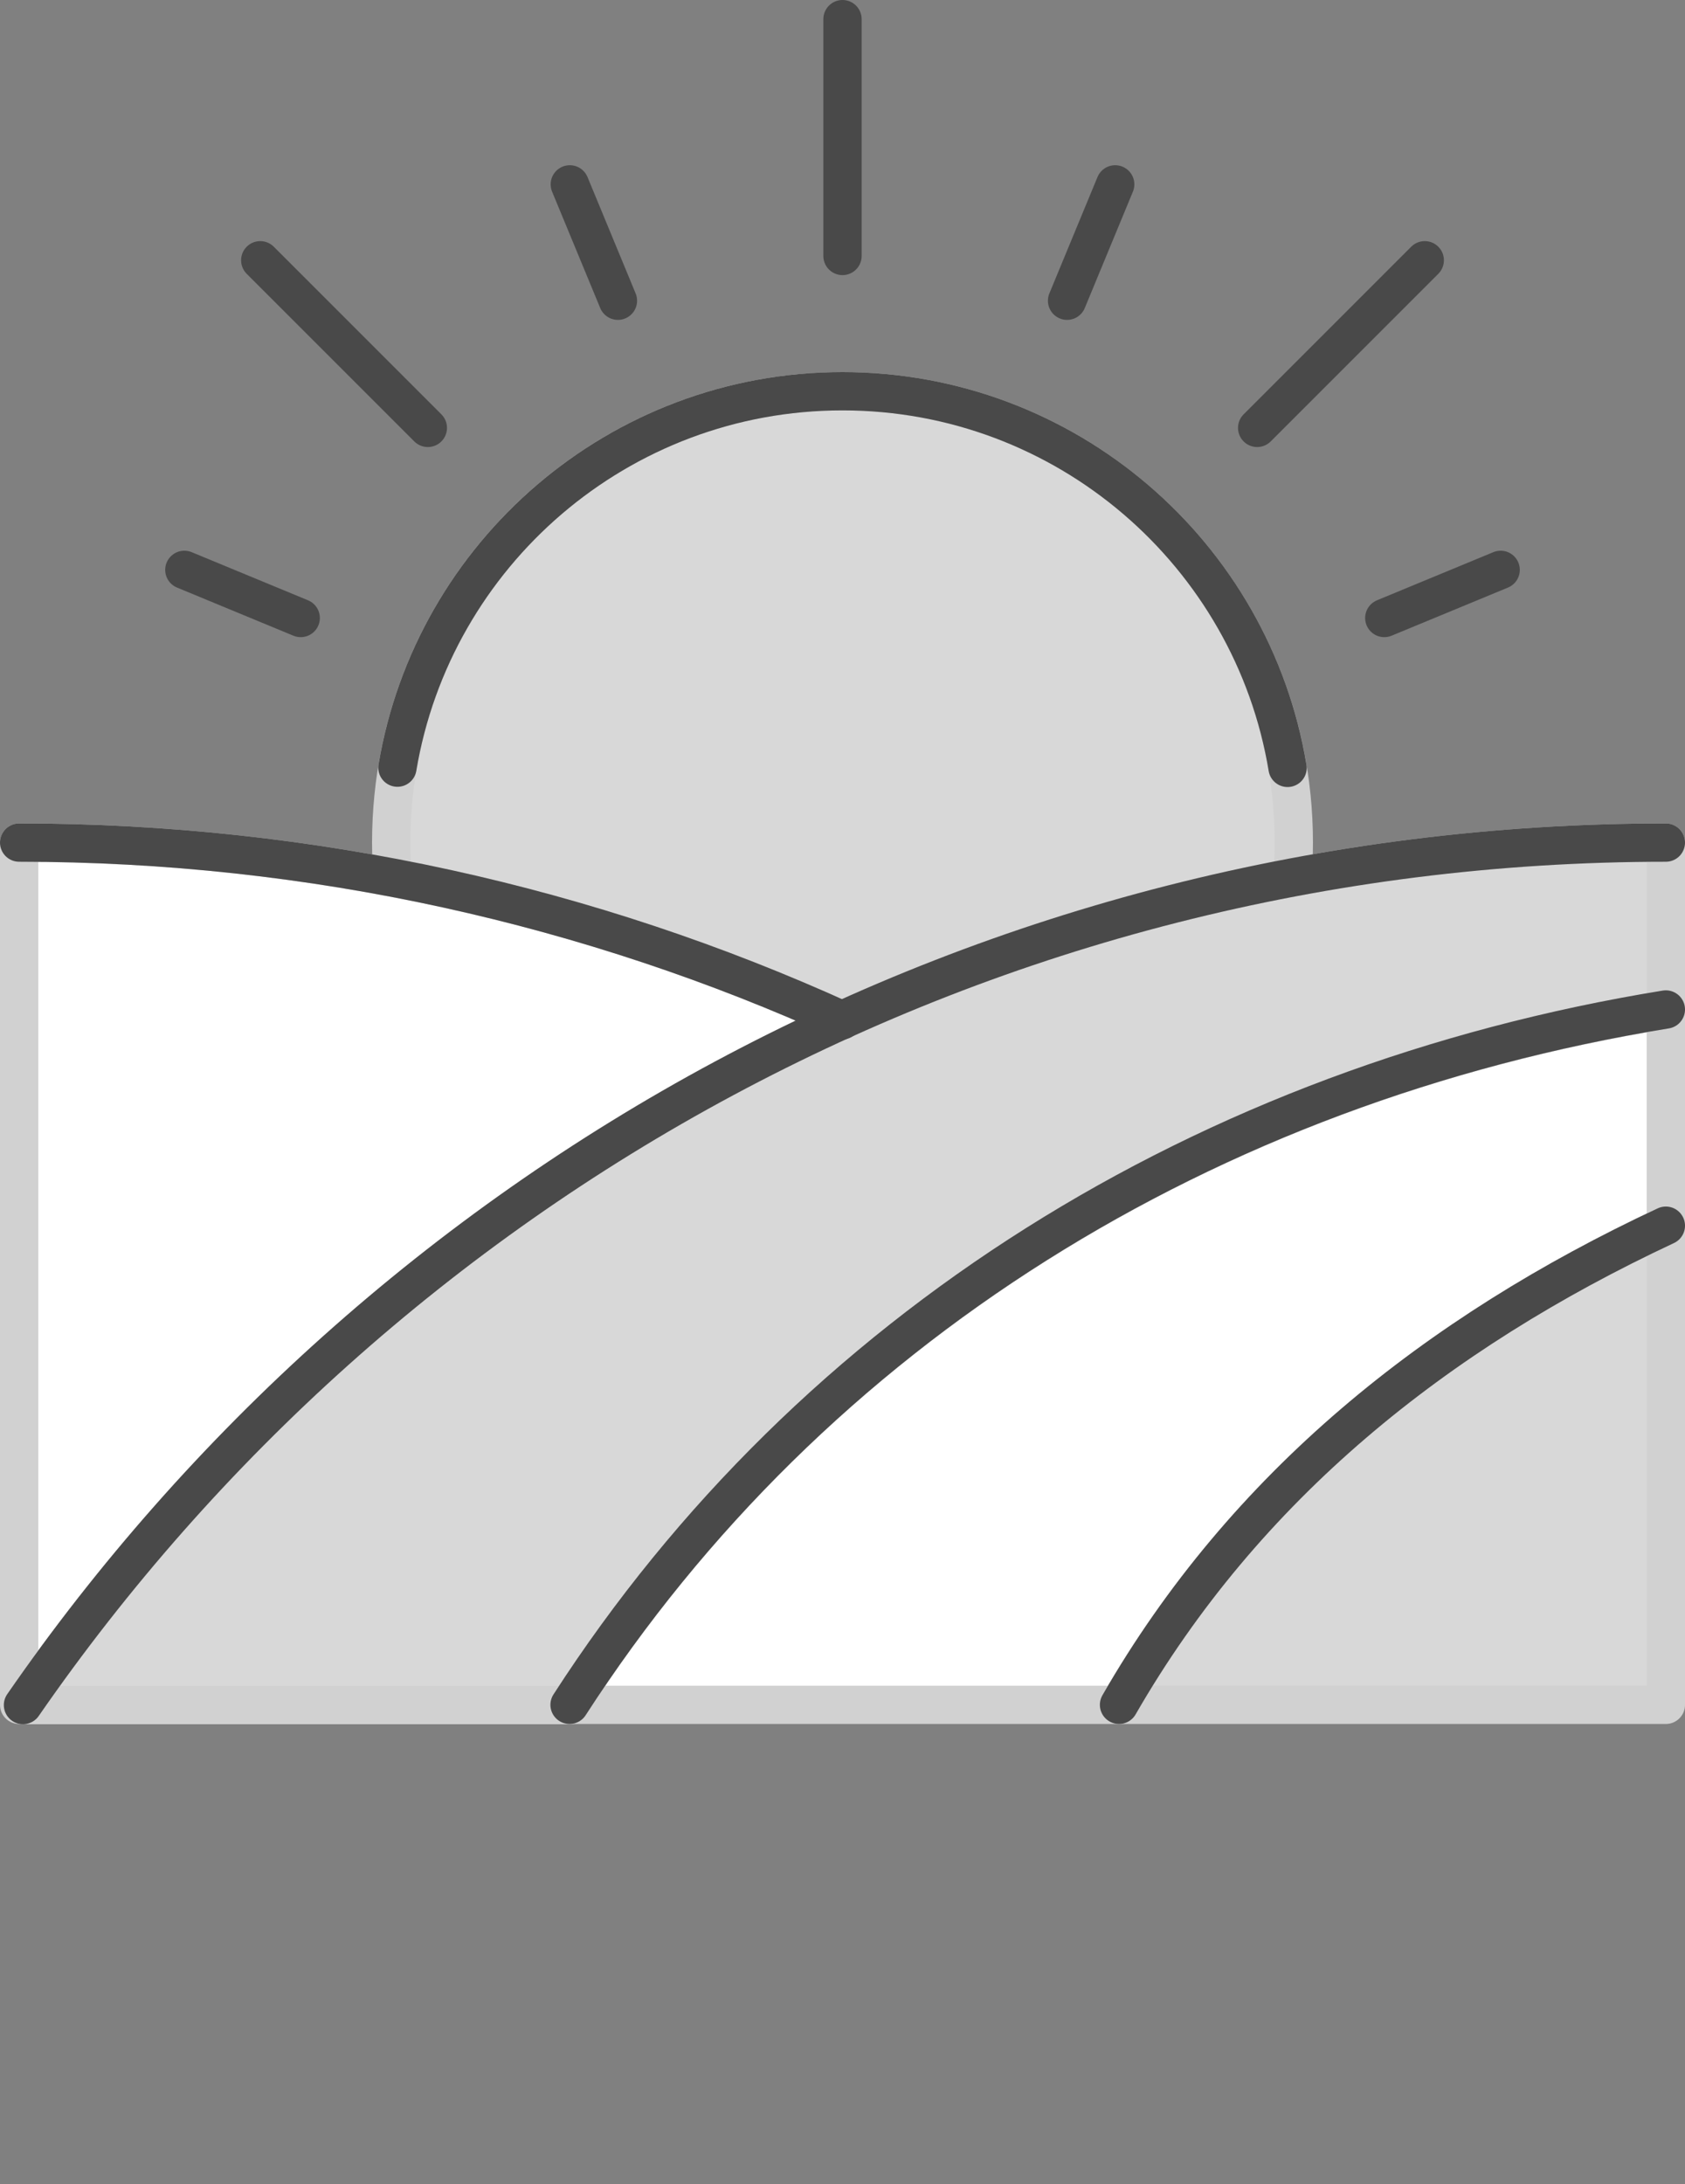 <?xml version="1.0" encoding="UTF-8"?>
<svg id="icons" xmlns="http://www.w3.org/2000/svg" viewBox="0 0 70.38 91.22">
  <rect x="0" y="0" width="70.38" height="91.22" fill="#808080" stroke="none"/>
  <defs>
    <style>
      .cls-1 {
        fill: #fff;
      }

      .cls-1, .cls-2 {
        stroke: #d1d1d1;
      }

      .cls-1, .cls-2, .cls-3 {
        stroke-linecap: round;
        stroke-linejoin: round;
        stroke-width: 1.6px;
      }

      .cls-2 {
        fill: #d8d8d8;
      }

      .cls-3 {
        fill: none;
        stroke: #494949;
      }
    </style>
  </defs>
  <g>
    <line class="cls-3" x1="23.8" y1="7.7" x2="25.81" y2="12.56"/>
    <line class="cls-3" x1="7.7" y1="23.8" x2="12.56" y2="25.81"/>
    <line class="cls-3" x1="57.82" y1="25.81" x2="62.68" y2="23.8"/>
    <line class="cls-3" x1="44.57" y1="12.56" x2="46.58" y2="7.7"/>
    <line class="cls-3" x1="35.19" y1=".8" x2="35.19" y2="10.69"/>
    <line class="cls-3" x1="10.87" y1="10.87" x2="17.87" y2="17.87"/>
    <line class="cls-3" x1="52.51" y1="17.87" x2="59.51" y2="10.87"/>
    <path class="cls-2" d="M54.04,35.19c0,10.41-8.44,18.85-18.85,18.85s-18.85-8.44-18.85-18.85,8.44-18.85,18.85-18.85,18.85,8.44,18.85,18.85Z"/>
    <path class="cls-3" d="M16.6,32.06c1.49-8.92,9.25-15.72,18.59-15.72s17.11,6.8,18.59,15.73"/>
  </g>
  <path class="cls-1" d="M.8,35.19v36.01h.16c6.01-8.68,13.63-16.14,22.42-22,3.74-2.5,7.67-4.71,11.8-6.59-10.48-4.76-22.12-7.42-34.38-7.42Z"/>
  <path class="cls-1" d="M23.79,71.2h22.95c5.26-9.14,13.24-15.51,22.84-20.01v-9.03c-19.2,3.12-35.66,13.34-45.79,29.04Z"/>
  <path class="cls-2" d="M69.58,42.16v-6.97c-28.46,0-53.57,14.26-68.62,36.02H23.79c10.13-15.7,26.6-25.92,45.79-29.04Z"/>
  <path class="cls-2" d="M69.58,51.19c-9.6,4.49-17.58,10.87-22.84,20.01h22.84v-20.01Z"/>
  <path class="cls-3" d="M35.18,42.61c-10.48-4.76-22.12-7.42-34.38-7.42"/>
  <path class="cls-3" d="M69.58,35.19c-28.46,0-53.57,14.26-68.62,36.02"/>
  <path class="cls-3" d="M23.79,71.2c10.13-15.7,26.6-25.92,45.79-29.04"/>
  <path class="cls-3" d="M69.58,51.19c-9.6,4.49-17.58,10.87-22.84,20.01"/>
</svg>